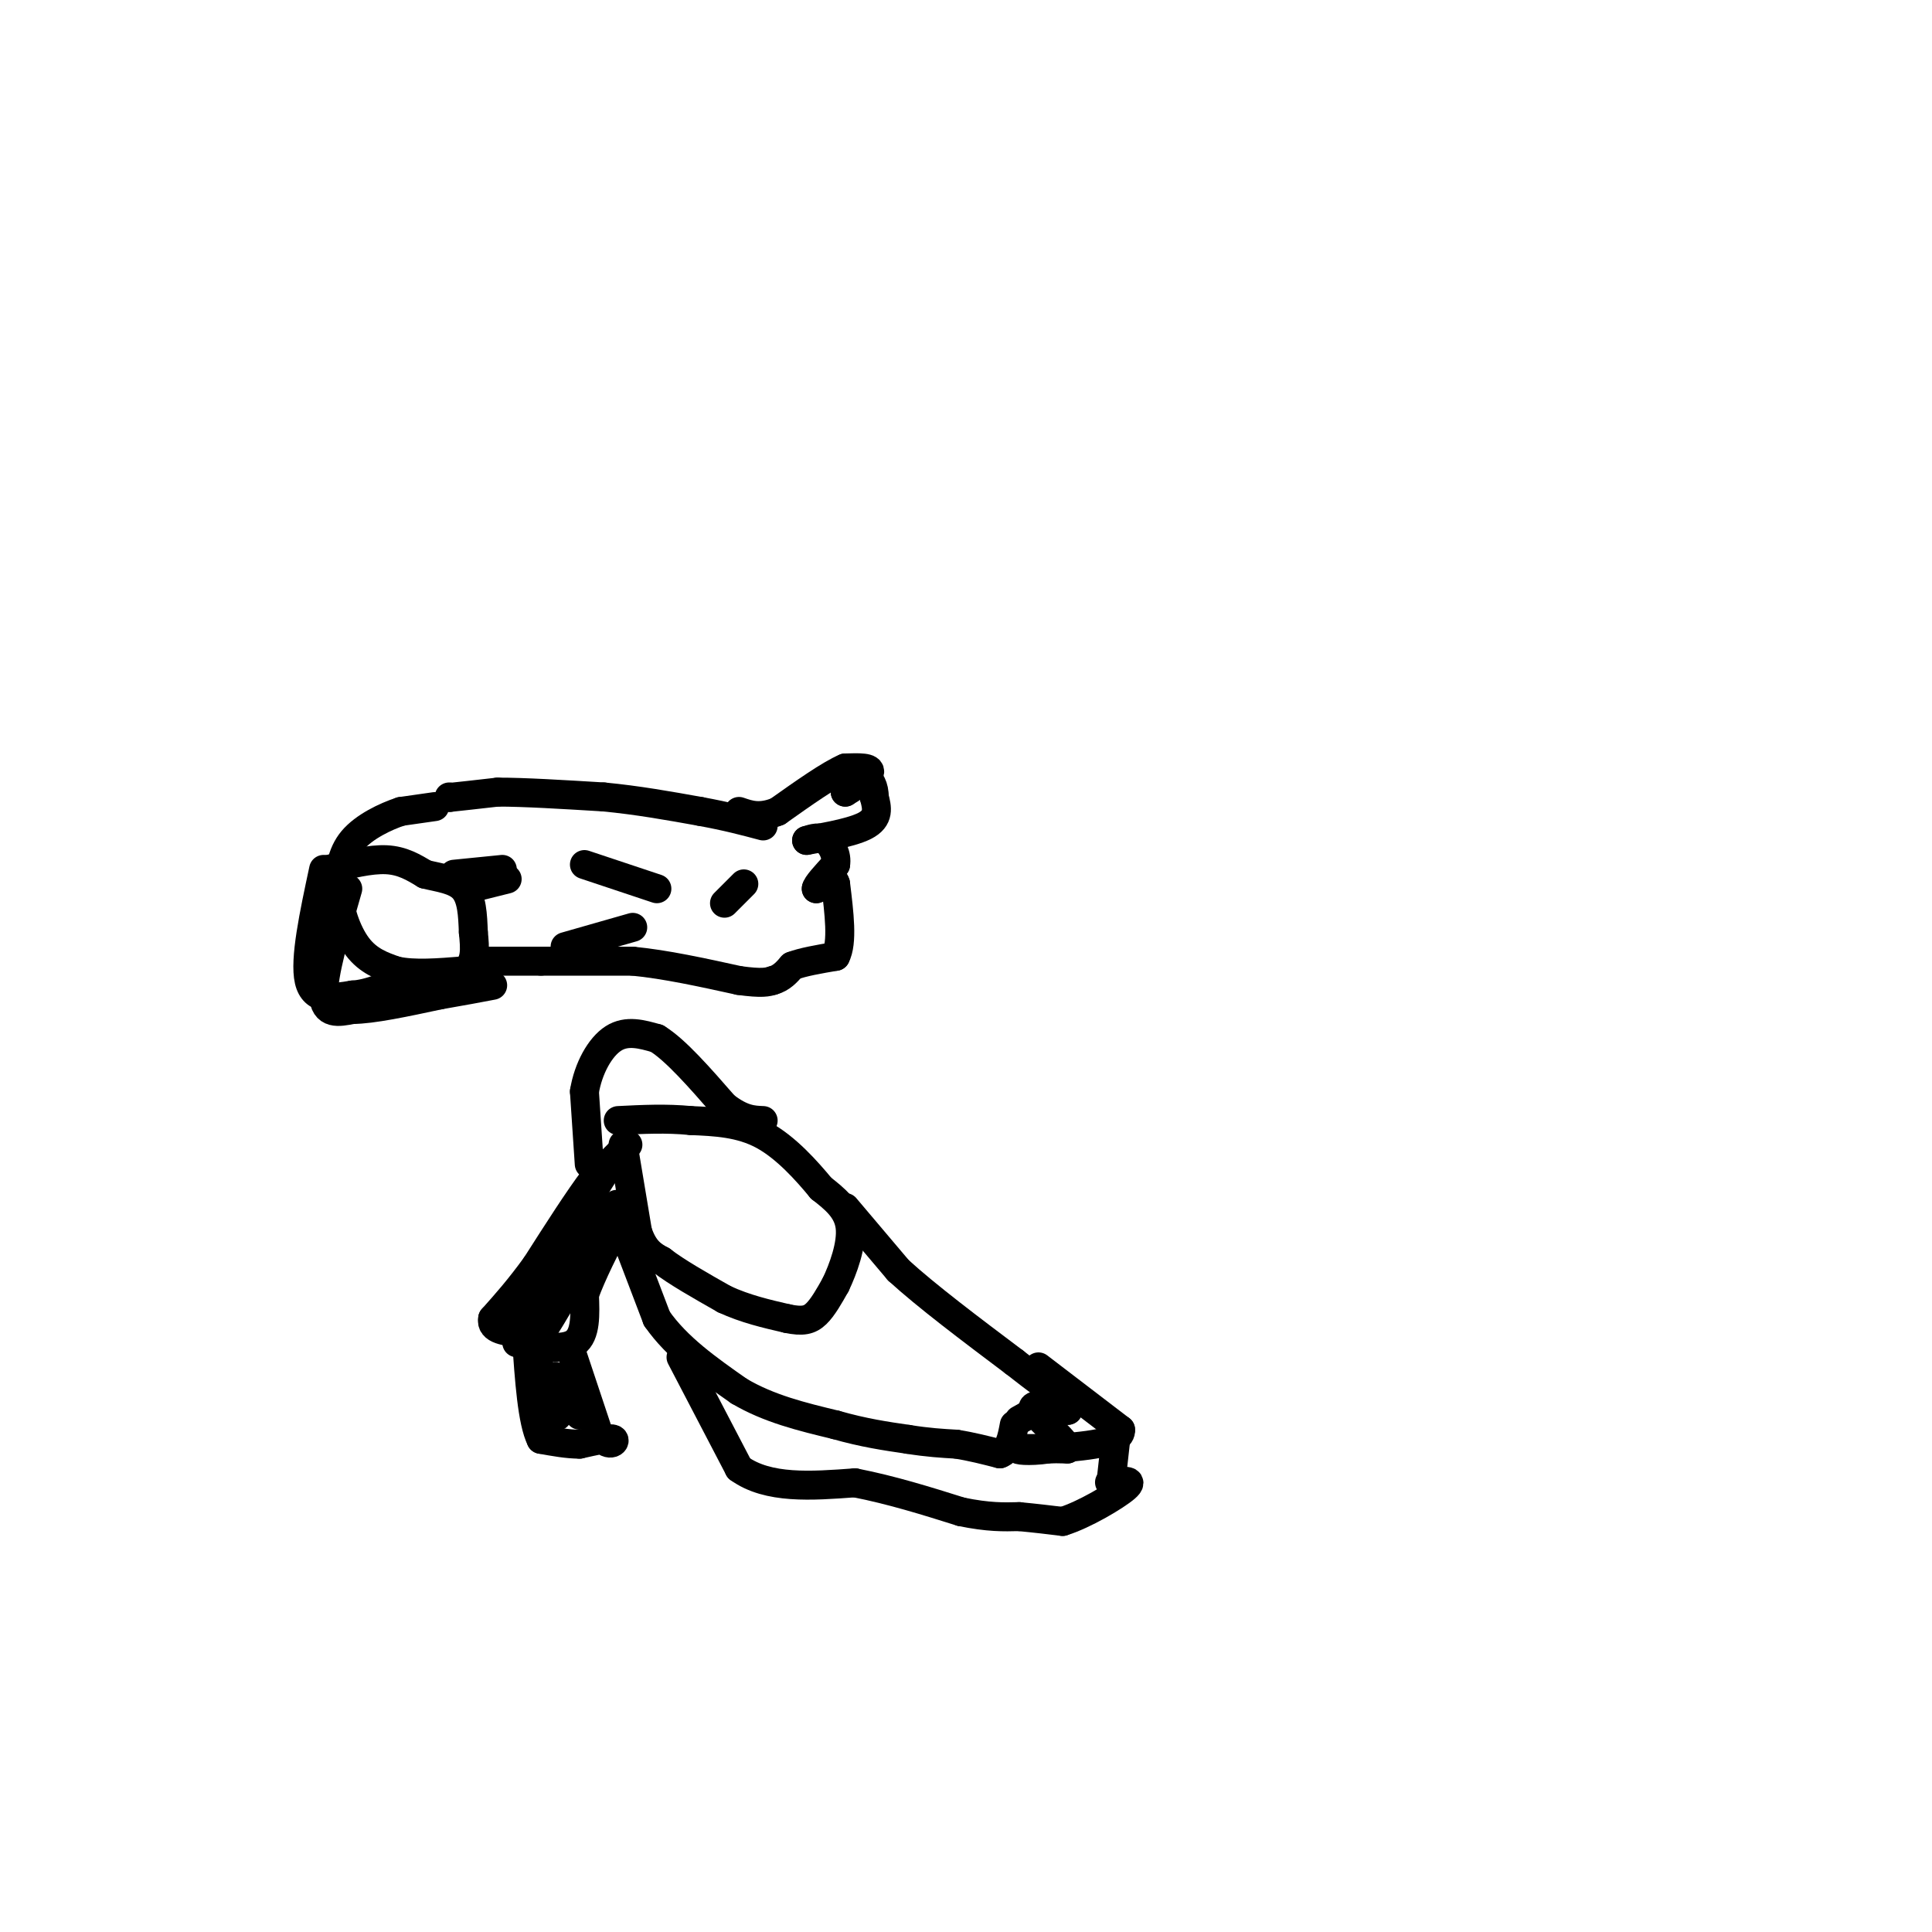 <svg viewBox='0 0 400 400' version='1.1' xmlns='http://www.w3.org/2000/svg' xmlns:xlink='http://www.w3.org/1999/xlink'><g fill='none' stroke='#000000' stroke-width='6' stroke-linecap='round' stroke-linejoin='round'><path d='M130,237c0.000,0.000 -7.000,7.000 -7,7'/><path d='M123,244c-3.167,4.167 -7.583,11.083 -12,18'/><path d='M111,262c-3.500,4.833 -6.250,7.917 -9,11'/><path d='M102,273c-0.500,2.333 2.750,2.667 6,3'/><path d='M108,276c3.000,-3.833 7.500,-14.917 12,-26'/><path d='M120,250c2.833,-5.500 3.917,-6.250 5,-7'/><path d='M125,243c-1.833,3.000 -8.917,14.000 -16,25'/><path d='M109,268c-3.000,4.667 -2.500,3.833 -2,3'/><path d='M129,237c0.000,0.000 3.000,18.000 3,18'/><path d='M132,255c1.333,4.000 3.167,5.000 5,6'/><path d='M137,261c3.000,2.333 8.000,5.167 13,8'/><path d='M150,269c4.333,2.000 8.667,3.000 13,4'/><path d='M163,273c3.178,0.667 4.622,0.333 6,-1c1.378,-1.333 2.689,-3.667 4,-6'/><path d='M173,266c1.556,-3.244 3.444,-8.356 3,-12c-0.444,-3.644 -3.222,-5.822 -6,-8'/><path d='M170,246c-2.933,-3.556 -7.267,-8.444 -12,-11c-4.733,-2.556 -9.867,-2.778 -15,-3'/><path d='M143,232c-5.000,-0.500 -10.000,-0.250 -15,0'/><path d='M128,252c0.000,0.000 8.000,21.000 8,21'/><path d='M136,273c4.167,6.000 10.583,10.500 17,15'/><path d='M153,288c6.167,3.667 13.083,5.333 20,7'/><path d='M173,295c5.833,1.667 10.417,2.333 15,3'/><path d='M188,298c4.167,0.667 7.083,0.833 10,1'/><path d='M198,299c3.167,0.500 6.083,1.250 9,2'/><path d='M207,301c2.000,-0.667 2.500,-3.333 3,-6'/><path d='M175,250c0.000,0.000 11.000,13.000 11,13'/><path d='M186,263c5.833,5.333 14.917,12.167 24,19'/><path d='M210,282c5.333,4.167 6.667,5.083 8,6'/><path d='M218,288c0.167,2.000 -3.417,4.000 -7,6'/><path d='M215,283c0.000,0.000 17.000,13.000 17,13'/><path d='M232,296c0.333,2.833 -7.333,3.417 -15,4'/><path d='M217,300c-4.111,0.622 -6.889,0.178 -6,0c0.889,-0.178 5.444,-0.089 10,0'/><path d='M221,300c-0.311,-1.778 -6.089,-6.222 -7,-8c-0.911,-1.778 3.044,-0.889 7,0'/><path d='M221,292c0.667,0.000 -1.167,0.000 -3,0'/><path d='M107,278c4.833,0.833 9.667,1.667 12,0c2.333,-1.667 2.167,-5.833 2,-10'/><path d='M121,268c1.500,-4.167 4.250,-9.583 7,-15'/><path d='M128,253c-1.667,0.378 -9.333,8.822 -13,14c-3.667,5.178 -3.333,7.089 -3,9'/><path d='M112,276c1.833,-2.500 7.917,-13.250 14,-24'/><path d='M126,252c2.500,-4.167 1.750,-2.583 1,-1'/><path d='M122,241c0.000,0.000 -1.000,-15.000 -1,-15'/><path d='M121,226c0.778,-4.778 3.222,-9.222 6,-11c2.778,-1.778 5.889,-0.889 9,0'/><path d='M136,215c3.833,2.333 8.917,8.167 14,14'/><path d='M150,229c3.667,2.833 5.833,2.917 8,3'/><path d='M141,281c0.000,0.000 12.000,23.000 12,23'/><path d='M153,304c6.000,4.333 15.000,3.667 24,3'/><path d='M177,307c7.667,1.500 14.833,3.750 22,6'/><path d='M199,313c5.667,1.167 8.833,1.083 12,1'/><path d='M211,314c3.500,0.333 6.250,0.667 9,1'/><path d='M220,315c4.422,-1.356 10.978,-5.244 13,-7c2.022,-1.756 -0.489,-1.378 -3,-1'/><path d='M230,307c-0.500,-0.167 -0.250,-0.083 0,0'/><path d='M230,307c0.000,0.000 1.000,-9.000 1,-9'/><path d='M118,279c0.000,0.000 6.000,18.000 6,18'/><path d='M124,297c1.911,2.978 3.689,1.422 3,1c-0.689,-0.422 -3.844,0.289 -7,1'/><path d='M120,299c-2.500,0.000 -5.250,-0.500 -8,-1'/><path d='M112,298c-1.833,-3.667 -2.417,-12.333 -3,-21'/><path d='M109,277c0.500,-0.833 3.250,7.583 6,16'/><path d='M115,293c1.000,1.333 0.500,-3.333 0,-8'/><path d='M115,285c0.833,0.000 2.917,4.000 5,8'/><path d='M90,167c0.000,0.000 -7.000,1.000 -7,1'/><path d='M83,168c-3.178,1.044 -7.622,3.156 -10,6c-2.378,2.844 -2.689,6.422 -3,10'/><path d='M70,184c0.067,4.000 1.733,9.000 4,12c2.267,3.000 5.133,4.000 8,5'/><path d='M82,201c3.667,0.833 8.833,0.417 14,0'/><path d='M96,201c2.667,-1.333 2.333,-4.667 2,-8'/><path d='M93,165c0.000,0.000 0.100,0.100 0.1,0.1'/><path d='M93.1,165.1c1.667,-0.167 5.783,-0.633 9.9,-1.1'/><path d='M103,164c5.317,-0.017 13.658,0.492 22,1'/><path d='M125,165c7.000,0.667 13.500,1.833 20,3'/><path d='M145,168c5.500,1.000 9.250,2.000 13,3'/><path d='M98,199c0.000,0.000 14.000,0.000 14,0'/><path d='M112,199c5.500,0.000 12.250,0.000 19,0'/><path d='M131,199c6.833,0.667 14.417,2.333 22,4'/><path d='M153,203c4.833,0.667 5.917,0.333 7,0'/><path d='M160,203c1.833,-0.500 2.917,-1.750 4,-3'/><path d='M164,200c2.167,-0.833 5.583,-1.417 9,-2'/><path d='M173,198c1.500,-2.833 0.750,-8.917 0,-15'/><path d='M173,183c-0.667,-2.333 -2.333,-0.667 -4,1'/><path d='M169,184c0.000,-0.667 2.000,-2.833 4,-5'/><path d='M173,179c0.356,-1.889 -0.756,-4.111 -2,-5c-1.244,-0.889 -2.622,-0.444 -4,0'/><path d='M167,174c1.956,-0.400 8.844,-1.400 12,-3c3.156,-1.600 2.578,-3.800 2,-6'/><path d='M181,165c0.044,-1.956 -0.844,-3.844 -2,-4c-1.156,-0.156 -2.578,1.422 -4,3'/><path d='M175,164c0.711,-0.378 4.489,-2.822 5,-4c0.511,-1.178 -2.244,-1.089 -5,-1'/><path d='M175,159c-3.167,1.333 -8.583,5.167 -14,9'/><path d='M161,168c-3.667,1.500 -5.833,0.750 -8,0'/><path d='M97,184c0.000,0.000 8.000,-2.000 8,-2'/><path d='M68,180c4.333,-1.083 8.667,-2.167 12,-2c3.333,0.167 5.667,1.583 8,3'/><path d='M88,181c2.933,0.733 6.267,1.067 8,3c1.733,1.933 1.867,5.467 2,9'/><path d='M72,184c-2.583,8.917 -5.167,17.833 -5,22c0.167,4.167 3.083,3.583 6,3'/><path d='M73,209c4.000,0.000 11.000,-1.500 18,-3'/><path d='M91,206c4.833,-0.833 7.917,-1.417 11,-2'/><path d='M67,180c-2.000,9.333 -4.000,18.667 -3,23c1.000,4.333 5.000,3.667 9,3'/><path d='M73,206c3.500,-0.167 7.750,-2.083 12,-4'/><path d='M94,181c0.000,0.000 10.000,-1.000 10,-1'/><path d='M121,179c0.000,0.000 15.000,5.000 15,5'/><path d='M150,187c0.000,0.000 4.000,-4.000 4,-4'/><path d='M117,196c0.000,0.000 14.000,-4.000 14,-4'/></g>
</svg>